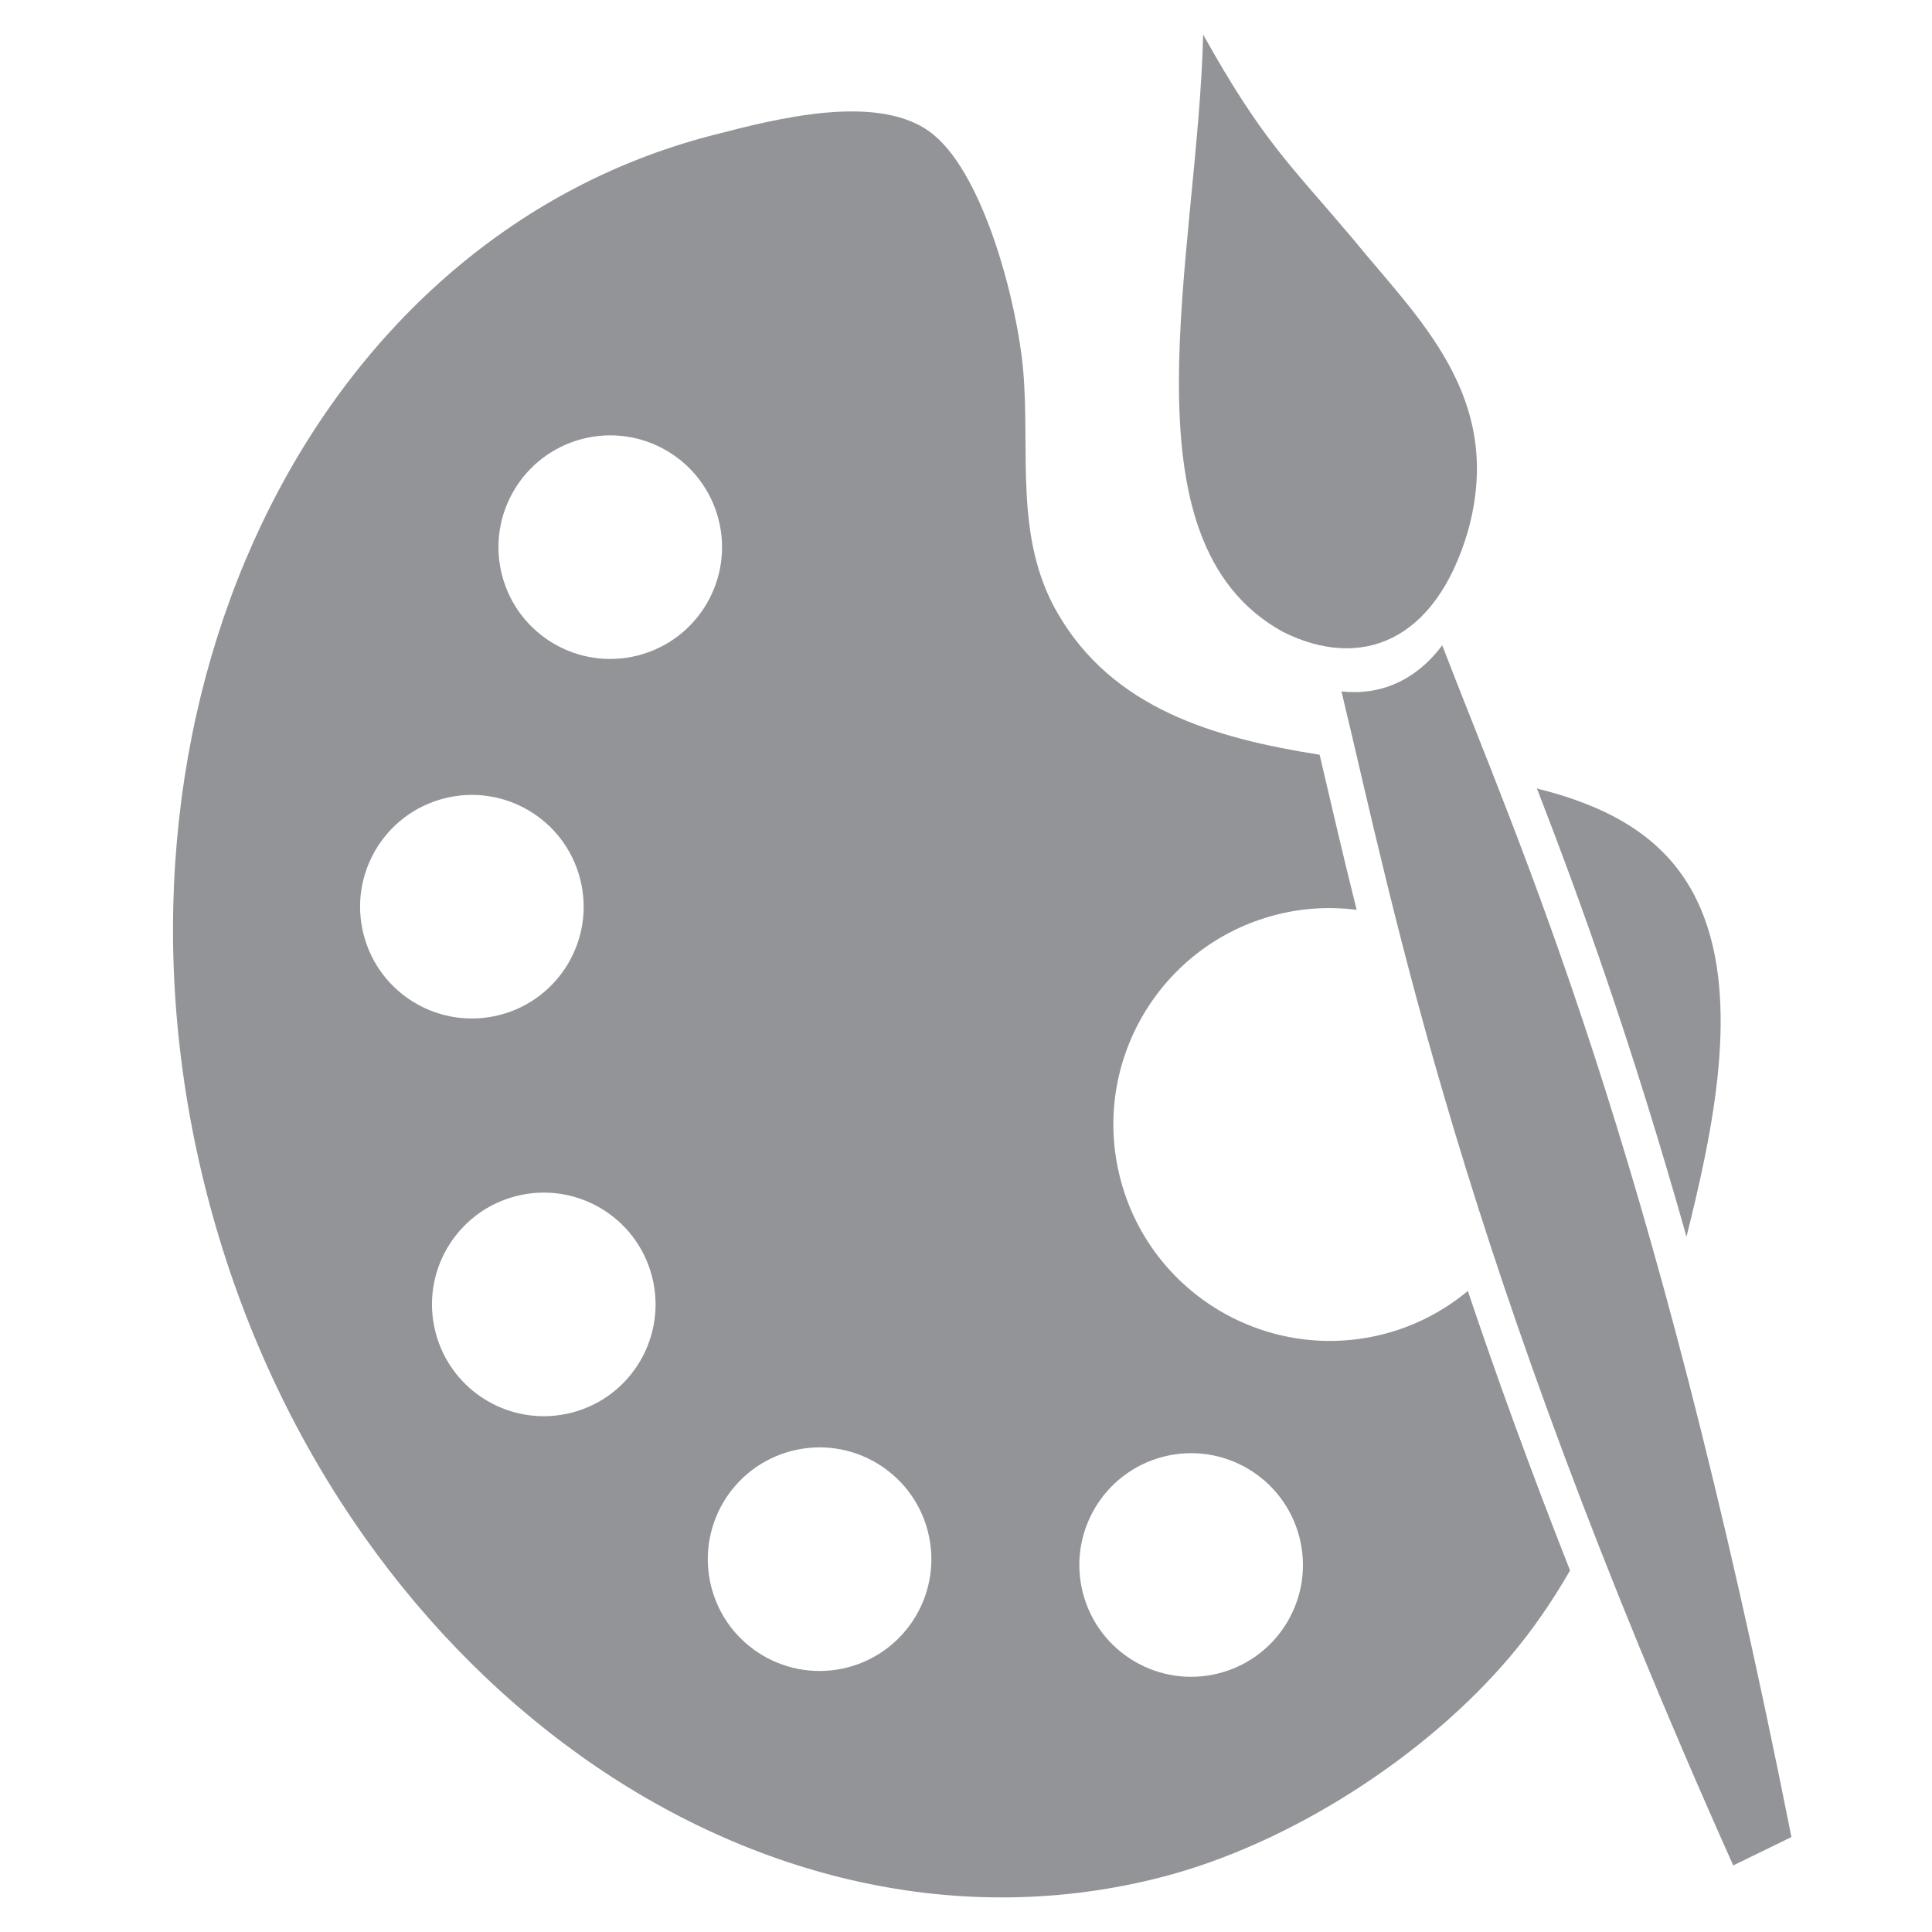 <?xml version="1.0" encoding="utf-8"?>
<!-- Generator: Adobe Illustrator 16.2.0, SVG Export Plug-In . SVG Version: 6.00 Build 0)  -->
<!DOCTYPE svg PUBLIC "-//W3C//DTD SVG 1.1//EN" "http://www.w3.org/Graphics/SVG/1.1/DTD/svg11.dtd">
<svg version="1.1" id="Layer_1" xmlns="http://www.w3.org/2000/svg" xmlns:xlink="http://www.w3.org/1999/xlink" x="0px" y="0px"
	 width="107.837px" height="107.837px" viewBox="19.97 19.367 107.837 107.837"
	 enable-background="new 19.97 19.367 107.837 107.837" xml:space="preserve">
<g>
	<g>
		<path fill="#929497" d="M101.9,91.423c-1.326,1.101-2.9,1.943-4.679,2.403c-6.461,1.668-13.05-2.215-14.721-8.676
			c-1.668-6.459,2.216-13.048,8.676-14.718c1.521-0.393,3.046-0.467,4.516-0.284c-0.713-2.859-1.318-5.452-1.869-7.813
			c-0.067-0.288-0.131-0.559-0.196-0.84c-5.94-0.937-11.552-2.598-14.62-7.892c-2.455-4.233-1.523-8.991-1.931-13.612
			c-0.312-3.533-2.089-10.676-4.977-13.086c-2.958-2.469-8.92-0.879-12.388,0.018c-22.5,5.813-35.118,32.289-28.181,59.133
			c6.935,26.846,30.798,43.895,53.298,38.08c7.133-1.842,14.725-6.736,19.441-12.318c1.273-1.505,2.368-3.114,3.335-4.792
			C105.361,101.328,103.485,96.146,101.9,91.423z M40.268,71.536c-0.863-3.336,1.144-6.74,4.479-7.601
			c3.336-0.862,6.741,1.144,7.602,4.482c0.862,3.334-1.144,6.739-4.48,7.599C44.532,76.877,41.129,74.873,40.268,71.536z
			 M51.884,98.215c-3.337,0.861-6.741-1.145-7.603-4.48c-0.863-3.336,1.144-6.738,4.48-7.602c3.336-0.861,6.74,1.143,7.601,4.48
			C57.224,93.95,55.22,97.354,51.884,98.215z M55.592,55.948c-3.336,0.863-6.739-1.143-7.601-4.479s1.145-6.74,4.48-7.603
			c3.336-0.861,6.739,1.145,7.602,4.48C60.935,51.683,58.928,55.086,55.592,55.948z M67.277,112.436
			c-3.336,0.861-6.741-1.145-7.602-4.48c-0.861-3.338,1.144-6.74,4.479-7.602c3.338-0.863,6.741,1.143,7.603,4.479
			S70.614,111.573,67.277,112.436z M88.016,112.76c-3.337,0.863-6.74-1.143-7.602-4.479c-0.863-3.336,1.145-6.74,4.48-7.604
			c3.336-0.861,6.738,1.145,7.602,4.48C93.358,108.497,91.352,111.899,88.016,112.76z"/>
		<path fill="#929497" d="M114.104,88.393c1.472-5.894,3.021-13.124,0.781-18.335c-1.662-3.868-5.039-5.656-9.129-6.681
			C108.143,69.537,111,77.407,114.104,88.393z"/>
	</g>
	<g>
		<path fill="#929497" d="M87.126,21.297c-0.307,12.374-4.782,28.25,4.448,33.336c4.381,2.193,8.53,0.523,10.327-5.607
			c2.108-7.518-2.833-11.91-6.429-16.342C91.96,28.525,90.444,27.247,87.126,21.297z"/>
	</g>
</g>
<path fill="#929497" d="M94.846,57.958c2.973,12.352,6.622,31.475,21.867,65.529l3.248-1.582
	c-7.806-39.277-15.119-55.134-19.49-66.516C98.977,57.366,97.005,58.198,94.846,57.958z"/>
</svg>
